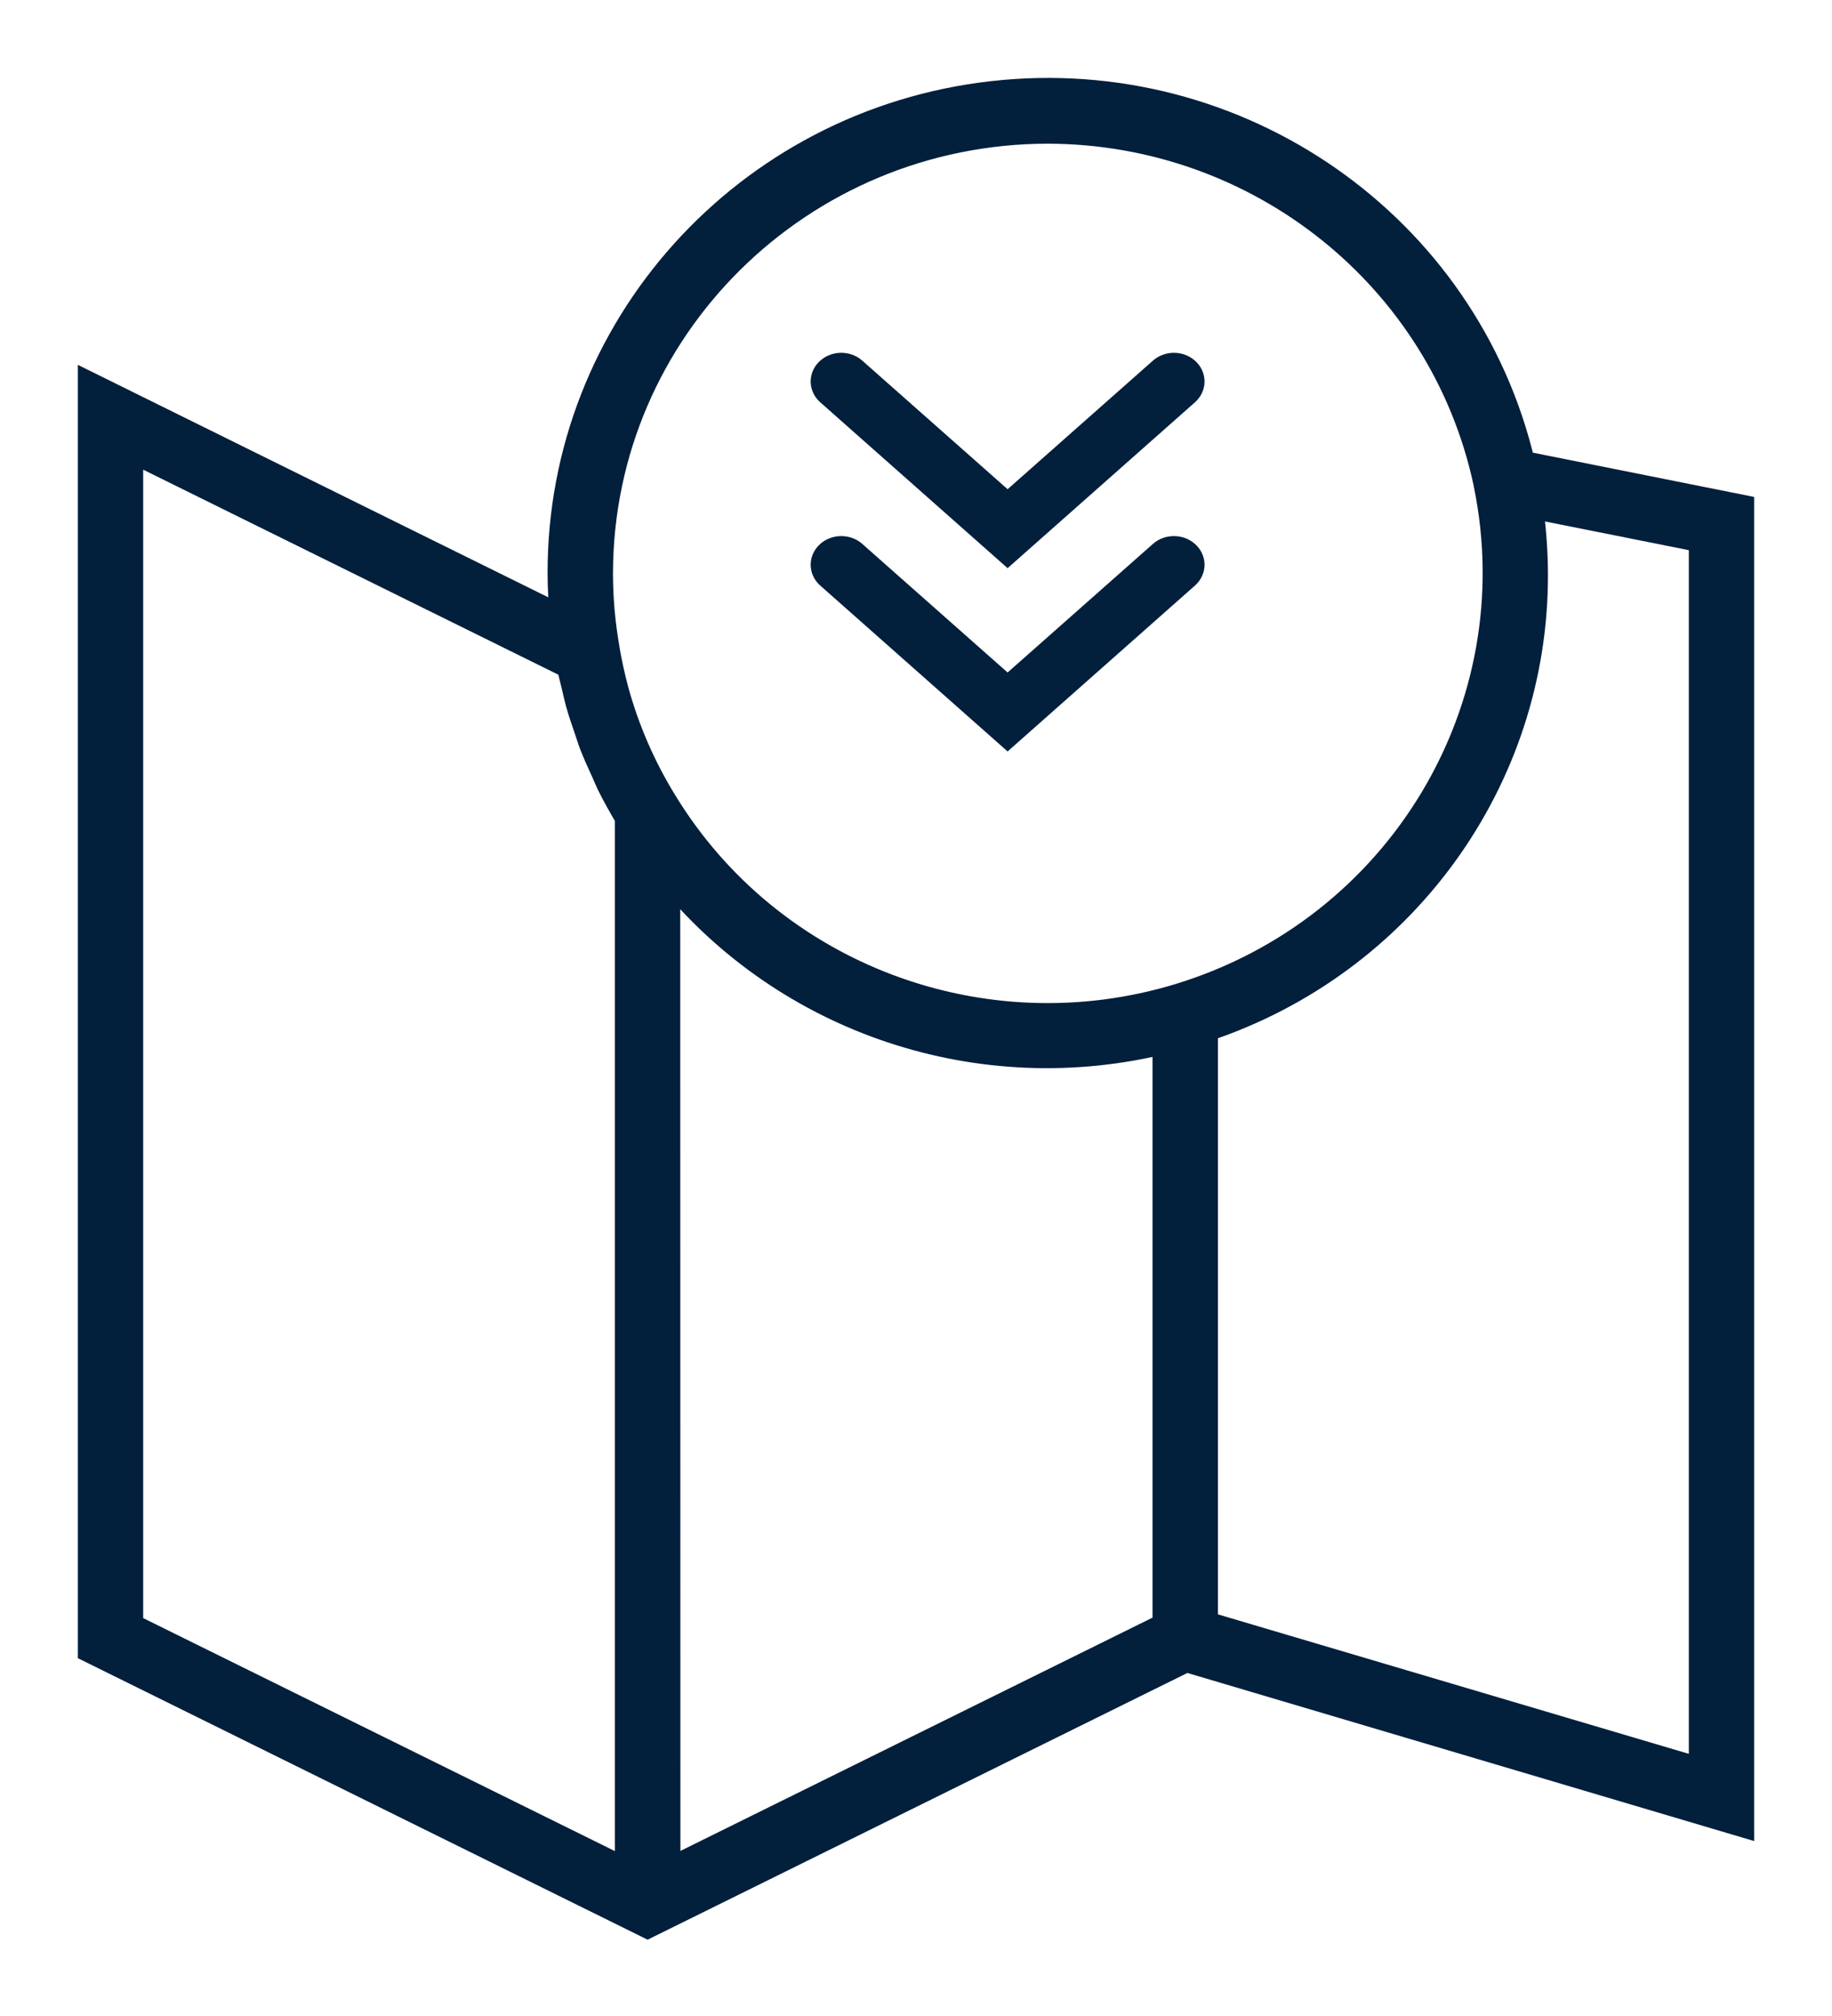<?xml version="1.0" encoding="UTF-8"?>
<svg width="20px" height="22px" viewBox="0 0 20 22" version="1.1" xmlns="http://www.w3.org/2000/svg" xmlns:xlink="http://www.w3.org/1999/xlink">
    <!-- Generator: Sketch 52.2 (67145) - http://www.bohemiancoding.com/sketch -->
    <title>iconoshalal_todos-folletos copy</title>
    <desc>Created with Sketch.</desc>
    <g id="SYMBOLS" stroke="none" stroke-width="1" fill="none" fill-rule="evenodd">
        <g id="DK/MAPAS/rutas-senderismo" transform="translate(-1373, -803)" fill="#021F3C" stroke="#021F3C" stroke-width="0.3">
            <g id="Descargar-abajo" transform="translate(1374, 804)">
                <g id="iconoshalal_todos-folletos-copy">
                    <path d="M10,5 L11.948,3.276 C12.018,3.212 12.017,3.111 11.946,3.048 C11.875,2.985 11.76,2.984 11.688,3.046 L10,4.539 L8.312,3.046 C8.24,2.984 8.125,2.985 8.054,3.048 C7.983,3.111 7.982,3.212 8.052,3.276 L10,5 Z" id="Path"></path>
                    <path d="M10,7 L11.948,5.276 C12.018,5.212 12.017,5.111 11.946,5.048 C11.875,4.985 11.76,4.984 11.688,5.046 L10,6.539 L8.312,5.046 C8.24,4.984 8.125,4.985 8.054,5.048 C7.983,5.111 7.982,5.212 8.052,5.276 L10,7 Z" id="Path"></path>
                    <path d="M15.611,4.068 C15.004,1.466 12.516,-0.27 9.832,0.035 C7.147,0.339 5.122,2.588 5.128,5.258 C5.128,5.429 5.139,5.6 5.156,5.77 L0,3.223 L0,17.002 L6.07,20 L11.949,17.096 L18,18.89 L18,4.546 L15.611,4.068 Z M10.439,0.418 C12.751,0.423 14.747,2.021 15.232,4.255 L15.237,4.282 C15.74,6.725 14.287,9.146 11.877,9.882 C9.73,10.535 7.407,9.66 6.246,7.76 C6.009,7.376 5.829,6.961 5.711,6.527 C5.673,6.383 5.641,6.237 5.615,6.089 L5.615,6.084 C5.567,5.811 5.542,5.535 5.542,5.258 C5.544,2.586 7.735,0.421 10.439,0.418 Z M6.276,8.516 C6.281,8.523 6.285,8.53 6.29,8.536 C7.586,10.144 9.716,10.852 11.732,10.345 L11.732,16.746 L6.278,19.44 L6.276,8.516 Z M0.413,3.884 L5.226,6.26 C5.241,6.335 5.262,6.407 5.279,6.481 C5.294,6.543 5.307,6.606 5.324,6.668 C5.35,6.763 5.383,6.856 5.415,6.95 C5.435,7.006 5.451,7.063 5.472,7.118 C5.511,7.218 5.555,7.316 5.6,7.413 C5.621,7.46 5.641,7.508 5.662,7.553 C5.723,7.676 5.792,7.798 5.863,7.918 L5.863,19.442 L0.413,16.751 L0.413,3.884 Z M17.587,18.34 L12.146,16.729 L12.146,10.223 C14.306,9.51 15.759,7.508 15.749,5.258 C15.749,5.1 15.74,4.944 15.726,4.789 C15.723,4.745 15.717,4.702 15.712,4.659 C15.706,4.607 15.703,4.554 15.695,4.503 L17.587,4.881 L17.587,18.34 Z" id="Shape" fill-rule="nonzero"></path>
                </g>
            </g>
        </g>
    </g>
</svg>